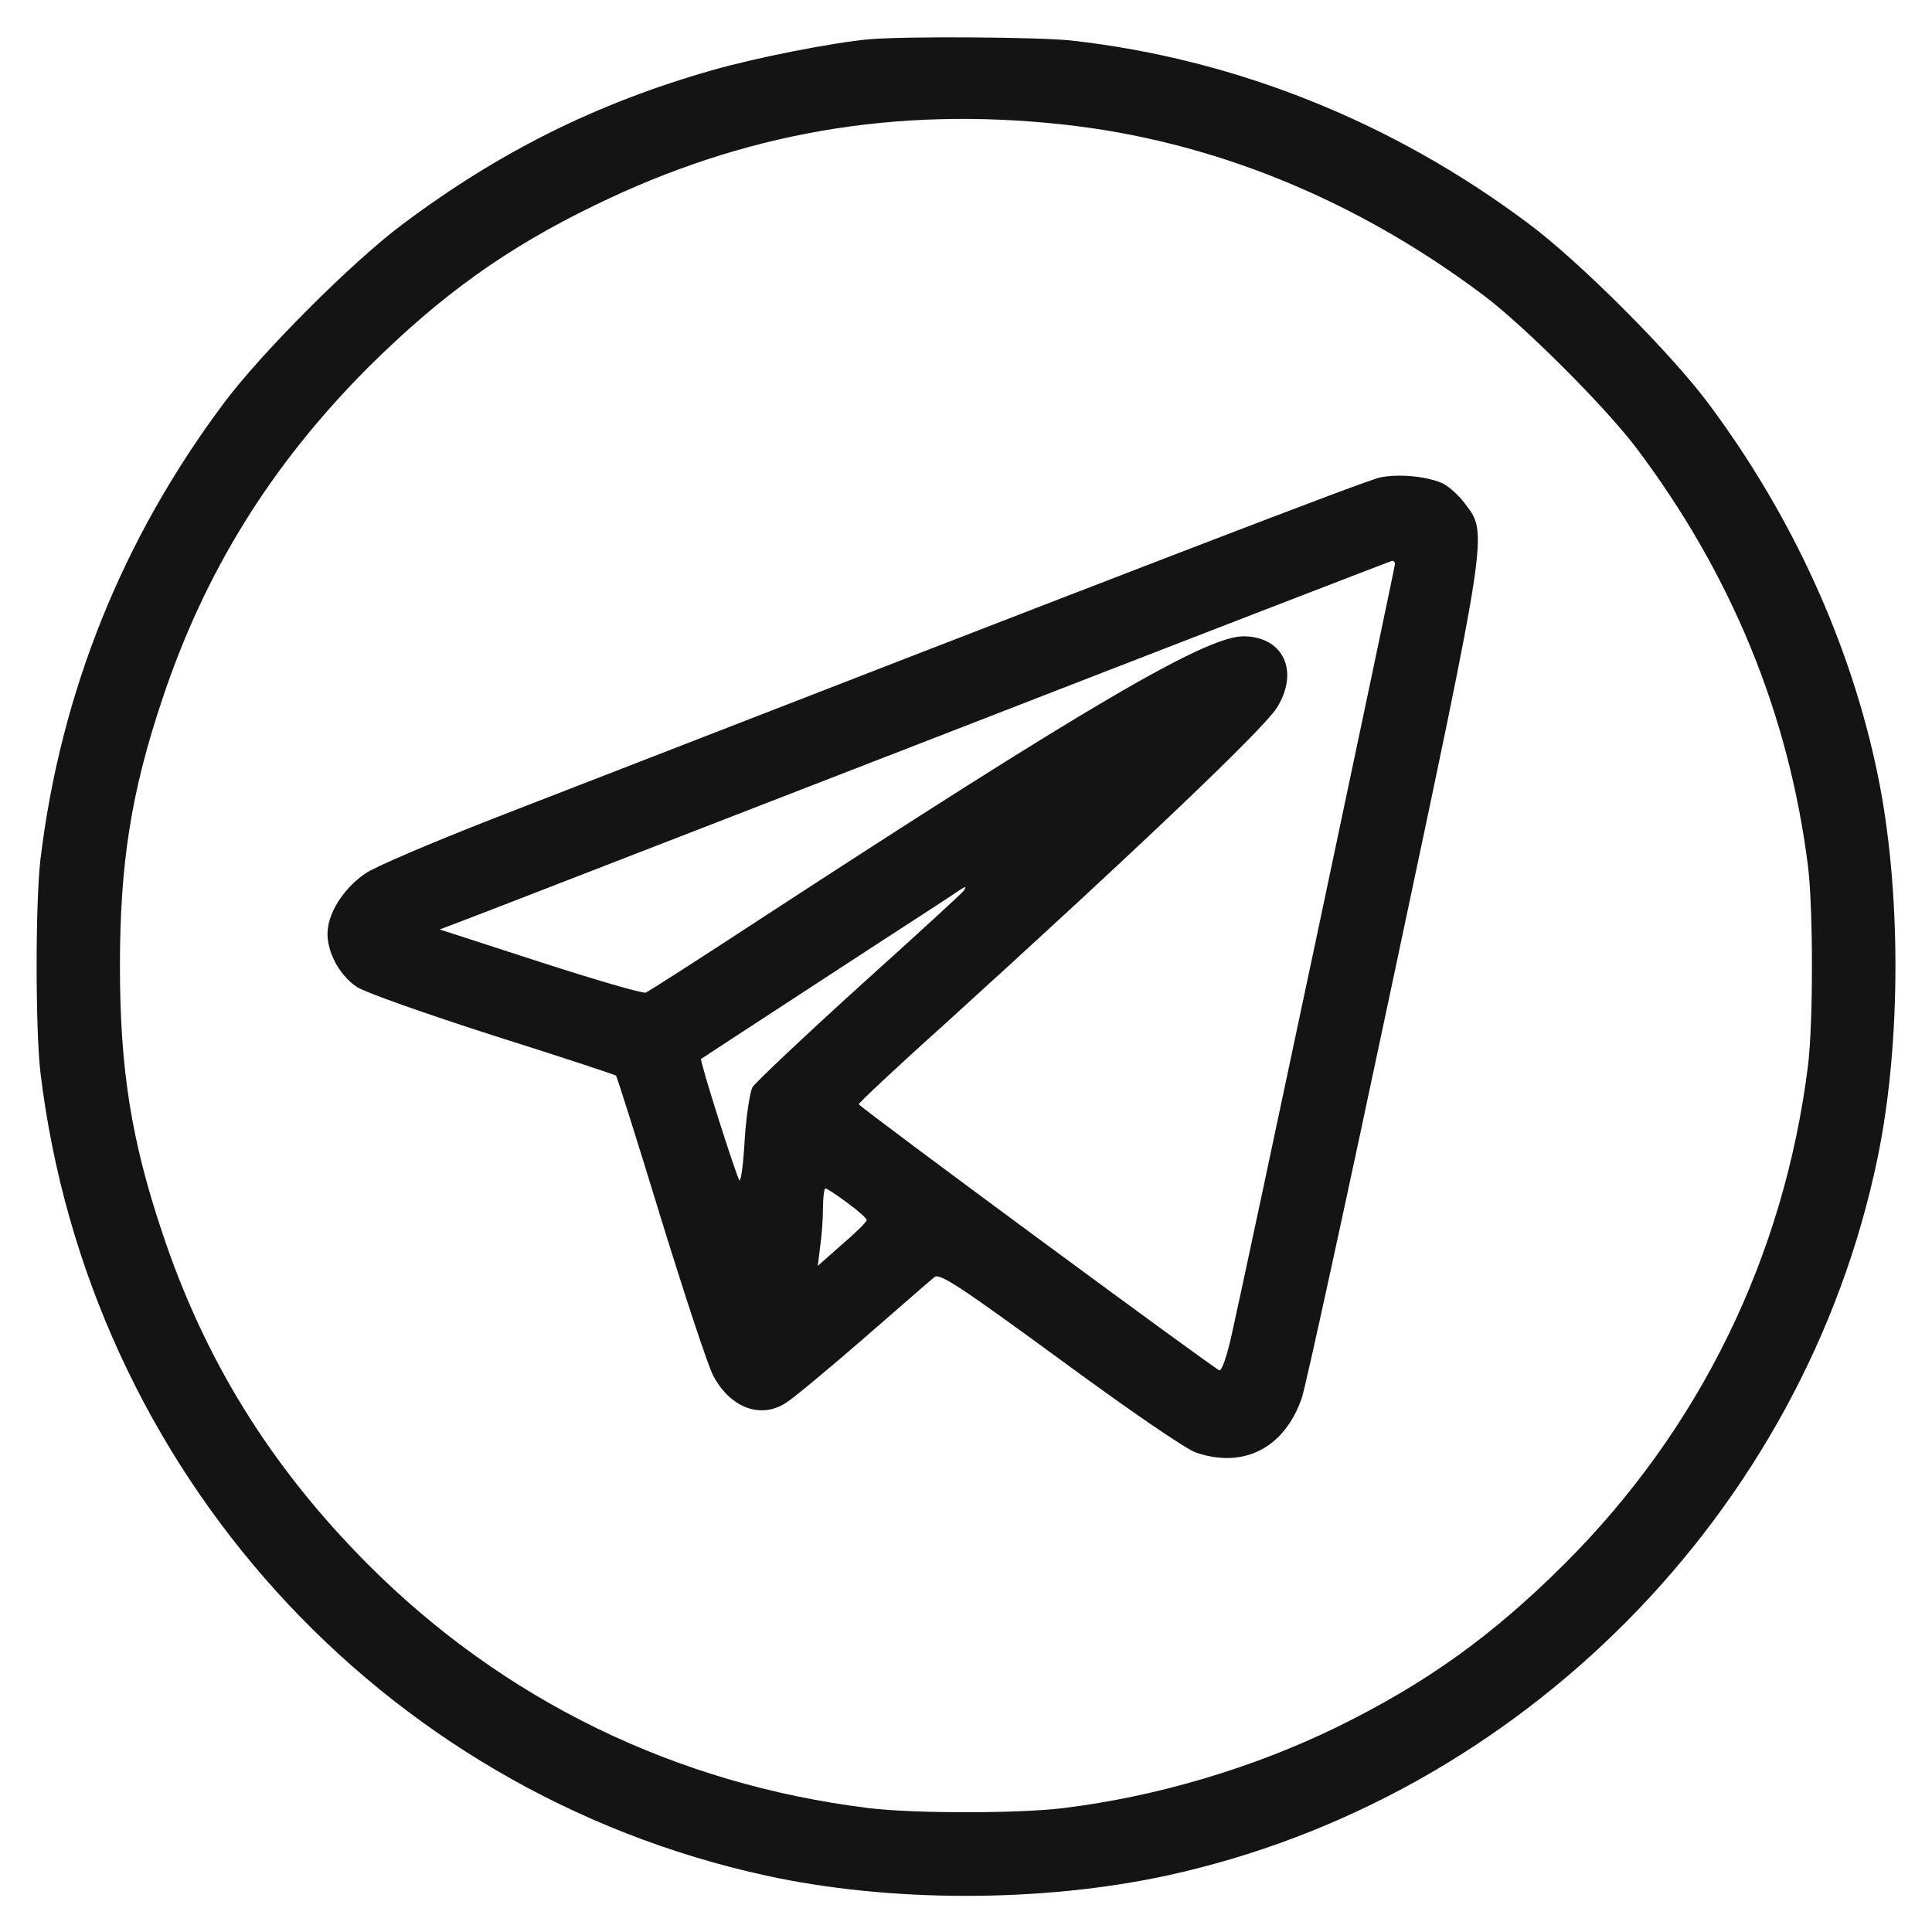 <svg width="38" height="38" viewBox="0 0 38 38" fill="none" xmlns="http://www.w3.org/2000/svg">
<path d="M17.086 0.773C16.344 0.844 14.875 1.133 14 1.383C11.734 2.031 9.82 2.984 7.914 4.414C6.938 5.141 5.125 6.953 4.391 7.945C2.406 10.602 1.195 13.617 0.797 16.891C0.695 17.742 0.695 20.258 0.797 21.109C1.742 28.906 7.469 35.234 15.07 36.891C17.5 37.422 20.492 37.422 22.945 36.891C29.898 35.383 35.484 29.75 36.93 22.773C37.398 20.516 37.398 17.484 36.93 15.227C36.398 12.656 35.242 10.133 33.609 7.945C32.867 6.945 31.055 5.133 30.055 4.391C27.383 2.391 24.289 1.156 21.07 0.797C20.414 0.727 17.797 0.711 17.086 0.773ZM20.875 2.445C23.82 2.758 26.664 3.914 29.195 5.82C30 6.43 31.57 8 32.18 8.805C34.055 11.289 35.188 14.055 35.562 17.047C35.664 17.898 35.664 20.102 35.562 20.953C35.094 24.703 33.438 28.102 30.766 30.766C29.336 32.188 28.047 33.109 26.297 33.969C24.648 34.773 22.758 35.336 20.922 35.562C20.031 35.672 17.969 35.672 17.078 35.562C13.297 35.094 9.906 33.445 7.234 30.766C5.328 28.852 4.023 26.75 3.188 24.234C2.578 22.414 2.359 21.008 2.359 19C2.359 16.992 2.578 15.586 3.188 13.766C4.023 11.25 5.328 9.148 7.234 7.234C8.664 5.812 9.953 4.883 11.695 4.039C14.625 2.609 17.602 2.094 20.875 2.445Z" fill="#141414"/>
<path d="M27.148 9.39C26.875 9.445 22.625 11.078 9.679 16.109C8.484 16.578 7.359 17.055 7.187 17.18C6.804 17.437 6.507 17.867 6.453 18.234C6.382 18.633 6.648 19.172 7.023 19.414C7.187 19.523 8.39 19.945 9.703 20.367C11.015 20.781 12.101 21.14 12.117 21.156C12.132 21.172 12.531 22.422 12.992 23.937C13.46 25.453 13.921 26.851 14.023 27.047C14.351 27.68 14.945 27.914 15.445 27.601C15.578 27.523 16.265 26.953 16.976 26.336C17.687 25.718 18.32 25.164 18.382 25.117C18.484 25.039 18.89 25.305 20.843 26.734C22.226 27.75 23.32 28.5 23.523 28.57C24.46 28.89 25.257 28.484 25.601 27.508C25.672 27.32 26.484 23.593 27.406 19.234C29.281 10.398 29.265 10.5 28.82 9.914C28.703 9.75 28.507 9.578 28.39 9.515C28.101 9.375 27.539 9.312 27.148 9.39ZM27.437 11.094C27.437 11.164 24.476 25.156 24.226 26.25C24.14 26.648 24.031 26.968 23.984 26.953C23.859 26.906 16.898 21.773 16.89 21.718C16.89 21.695 17.617 21.008 18.515 20.203C22.406 16.672 24.82 14.367 25.109 13.93C25.562 13.211 25.25 12.523 24.46 12.515C23.718 12.515 21.382 13.883 14.867 18.133C13.734 18.875 12.757 19.5 12.703 19.523C12.648 19.547 11.71 19.273 10.625 18.922L8.648 18.281L9.039 18.133C9.257 18.055 13.453 16.422 18.375 14.515C23.297 12.601 27.343 11.039 27.382 11.031C27.414 11.031 27.437 11.055 27.437 11.094ZM18.96 17.515C18.937 17.555 18.007 18.406 16.906 19.398C15.804 20.398 14.851 21.297 14.796 21.39C14.75 21.492 14.679 21.937 14.648 22.398C14.625 22.851 14.578 23.218 14.546 23.218C14.507 23.218 13.757 20.859 13.789 20.828C13.796 20.82 14.843 20.14 16.109 19.312C17.375 18.484 18.539 17.734 18.687 17.633C19 17.422 19.023 17.406 18.96 17.515ZM16.664 23.656C16.875 23.812 17.047 23.961 17.047 24C17.047 24.031 16.828 24.25 16.562 24.476L16.085 24.898L16.132 24.515C16.164 24.305 16.187 23.961 16.187 23.758C16.187 23.547 16.21 23.375 16.234 23.375C16.265 23.375 16.453 23.5 16.664 23.656Z" fill="#141414"/>
</svg>
